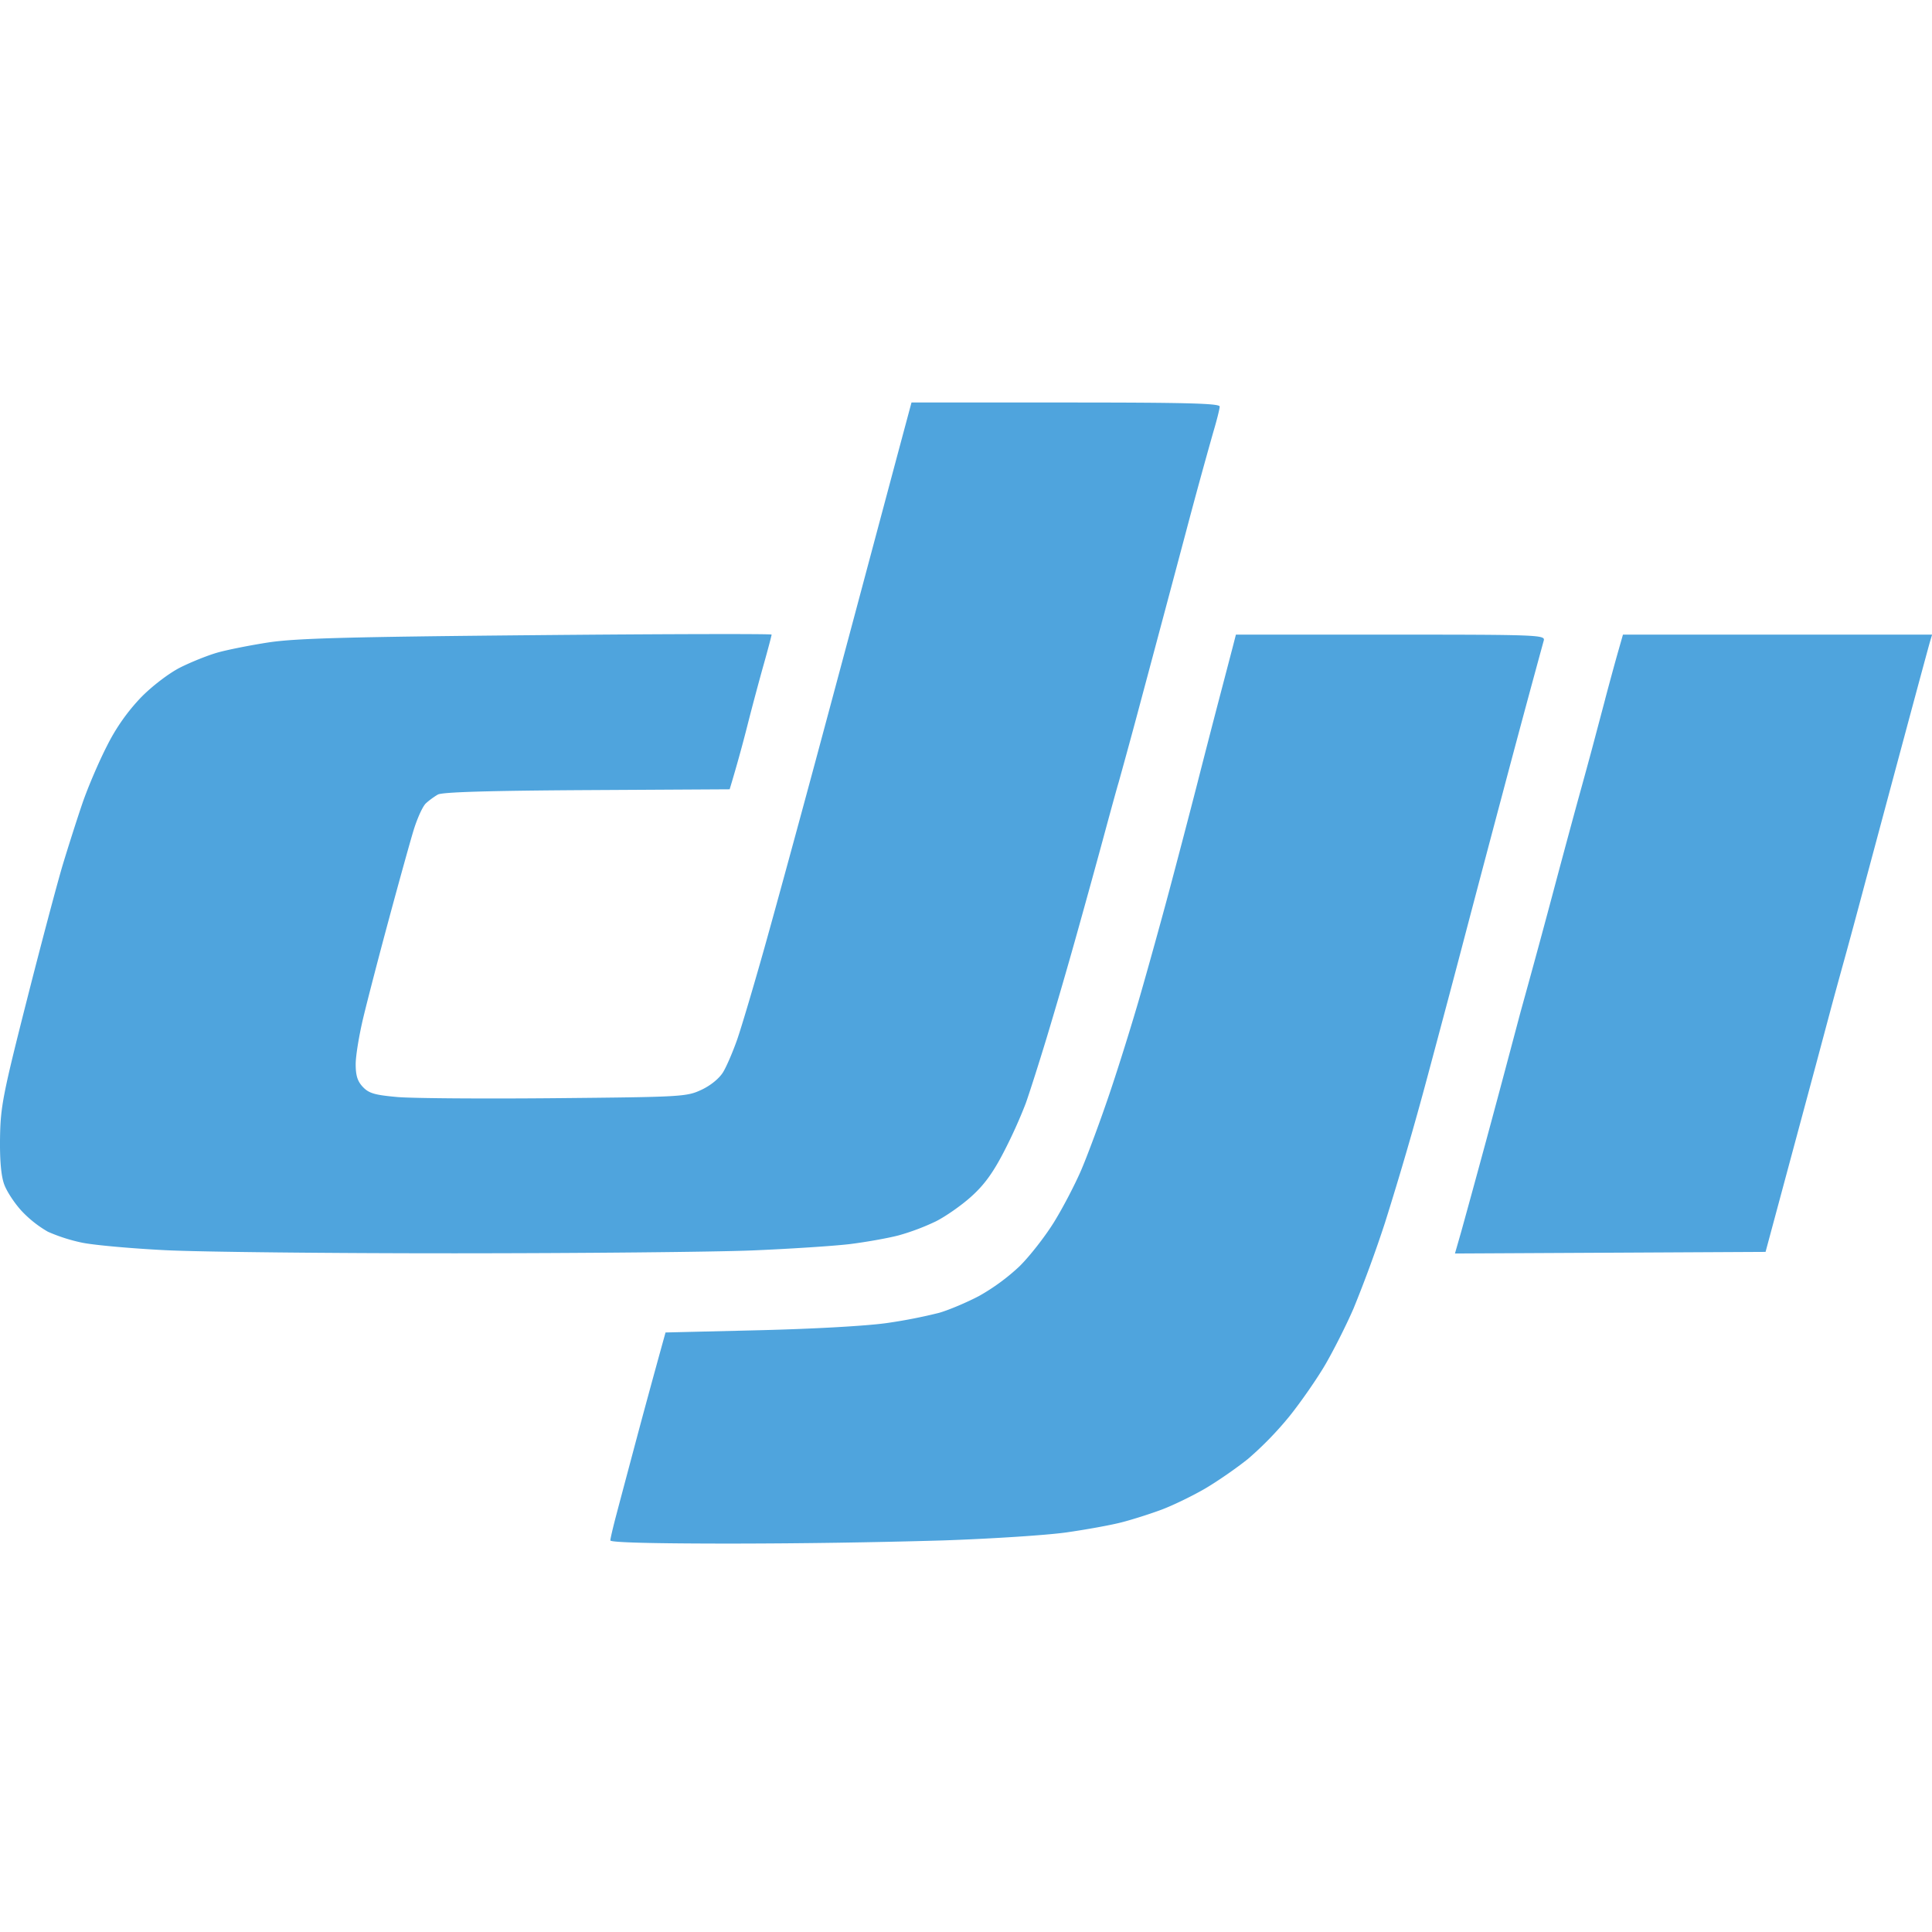 <svg xmlns="http://www.w3.org/2000/svg" width="48" height="48" fill="none"><g fill="#4FA4DD" clip-path="url(#a)"><path d="M39.88 17.368c.111-.418.256-.95.322-1.18l.12-.421h7.68l-.053.18c-.029.1-.319 1.17-.644 2.382-.326 1.211-.75 2.798-.946 3.524-.193.727-.446 1.664-.563 2.082-.116.42-.264.96-.328 1.202l-.353 1.321-1.25 4.645-7.717.04.155-.54a436.126 436.126 0 0 0 1.21-4.465l.266-1.001a291.752 291.752 0 0 0 .892-3.284c.194-.726.447-1.663.563-2.082.116-.419.264-.96.328-1.201l.319-1.202Zm-9.581-.04.33-1.261.077-.3h3.841c3.619 0 3.84.008 3.809.14a487.024 487.024 0 0 0-1.019 3.784 1344.4 1344.4 0 0 0-.954 3.604c-.166.639-.578 2.188-.915 3.443a86.647 86.647 0 0 1-1.06 3.645 31.952 31.952 0 0 1-.778 2.122c-.181.419-.5 1.049-.705 1.401-.207.353-.607.93-.89 1.282a8.493 8.493 0 0 1-1.024 1.054c-.281.227-.762.56-1.07.741-.31.18-.796.417-1.082.524-.287.107-.737.25-1.001.317-.264.068-.877.179-1.362.248-.484.069-1.872.159-3.083.2a191.16 191.16 0 0 1-5.226.078c-1.963 0-3.023-.027-3.023-.079 0-.044.07-.341.155-.66.084-.32.298-1.122.474-1.783.176-.66.415-1.543.742-2.723l2.338-.056c1.38-.034 2.682-.108 3.179-.181a12.807 12.807 0 0 0 1.28-.251c.243-.07.69-.259.995-.42a5.185 5.185 0 0 0 1-.734c.247-.242.628-.729.848-1.081.22-.352.53-.946.691-1.32.16-.376.474-1.222.697-1.883.224-.66.567-1.76.763-2.443.197-.682.522-1.854.722-2.602.2-.75.507-1.921.682-2.603.174-.683.43-1.674.569-2.203Z"/><path d="m21.489 14.325.808-3.024.349-1.301h3.827c3.008 0 3.828.022 3.83.1 0 .055-.07.335-.155.62a145.03 145.03 0 0 0-.68 2.483c-.287 1.08-.773 2.9-1.08 4.045a192.062 192.062 0 0 1-.599 2.202c-.022.066-.171.607-.332 1.202-.16.595-.473 1.73-.695 2.522a139.28 139.28 0 0 1-.756 2.603c-.194.64-.43 1.378-.524 1.642a12.39 12.39 0 0 1-.54 1.195c-.267.518-.488.824-.808 1.111-.242.22-.64.497-.88.618a5.725 5.725 0 0 1-.922.348c-.264.07-.805.166-1.201.216-.397.049-1.496.12-2.443.16-.947.038-4.263.07-7.368.071-3.106.001-6.35-.034-7.208-.077-.858-.043-1.796-.128-2.082-.189a4.281 4.281 0 0 1-.84-.27 2.837 2.837 0 0 1-.647-.51c-.18-.193-.378-.495-.44-.67-.077-.213-.11-.605-.102-1.162.012-.765.072-1.073.664-3.404.358-1.41.76-2.923.892-3.364.133-.44.351-1.125.486-1.521.135-.397.412-1.045.616-1.442a4.91 4.91 0 0 1 .852-1.21c.274-.278.689-.594.962-.733.264-.133.678-.3.92-.37.243-.07.82-.185 1.282-.256.68-.102 1.957-.137 6.667-.18 3.205-.03 5.827-.035 5.828-.014.001.022-.085.346-.19.721-.106.375-.29 1.06-.407 1.522a36.345 36.345 0 0 1-.445 1.601l-3.544.02c-2.433.014-3.595.049-3.704.11-.089.05-.224.148-.3.22-.078.072-.215.374-.306.672-.09.297-.363 1.28-.606 2.182-.244.902-.53 2.002-.636 2.443-.107.44-.195.972-.195 1.18 0 .286.045.428.18.57.15.157.296.199.862.249.374.032 2.14.045 3.924.028 3.15-.03 3.255-.036 3.624-.208.227-.106.443-.282.538-.438.087-.143.246-.513.353-.82.107-.31.412-1.337.678-2.283.266-.947.832-3.02 1.259-4.605.427-1.586.982-3.659 1.234-4.605Z"/></g><defs><clipPath id="a"><path fill="#fff" d="M0 0h48v48H0z"/></clipPath></defs></svg>